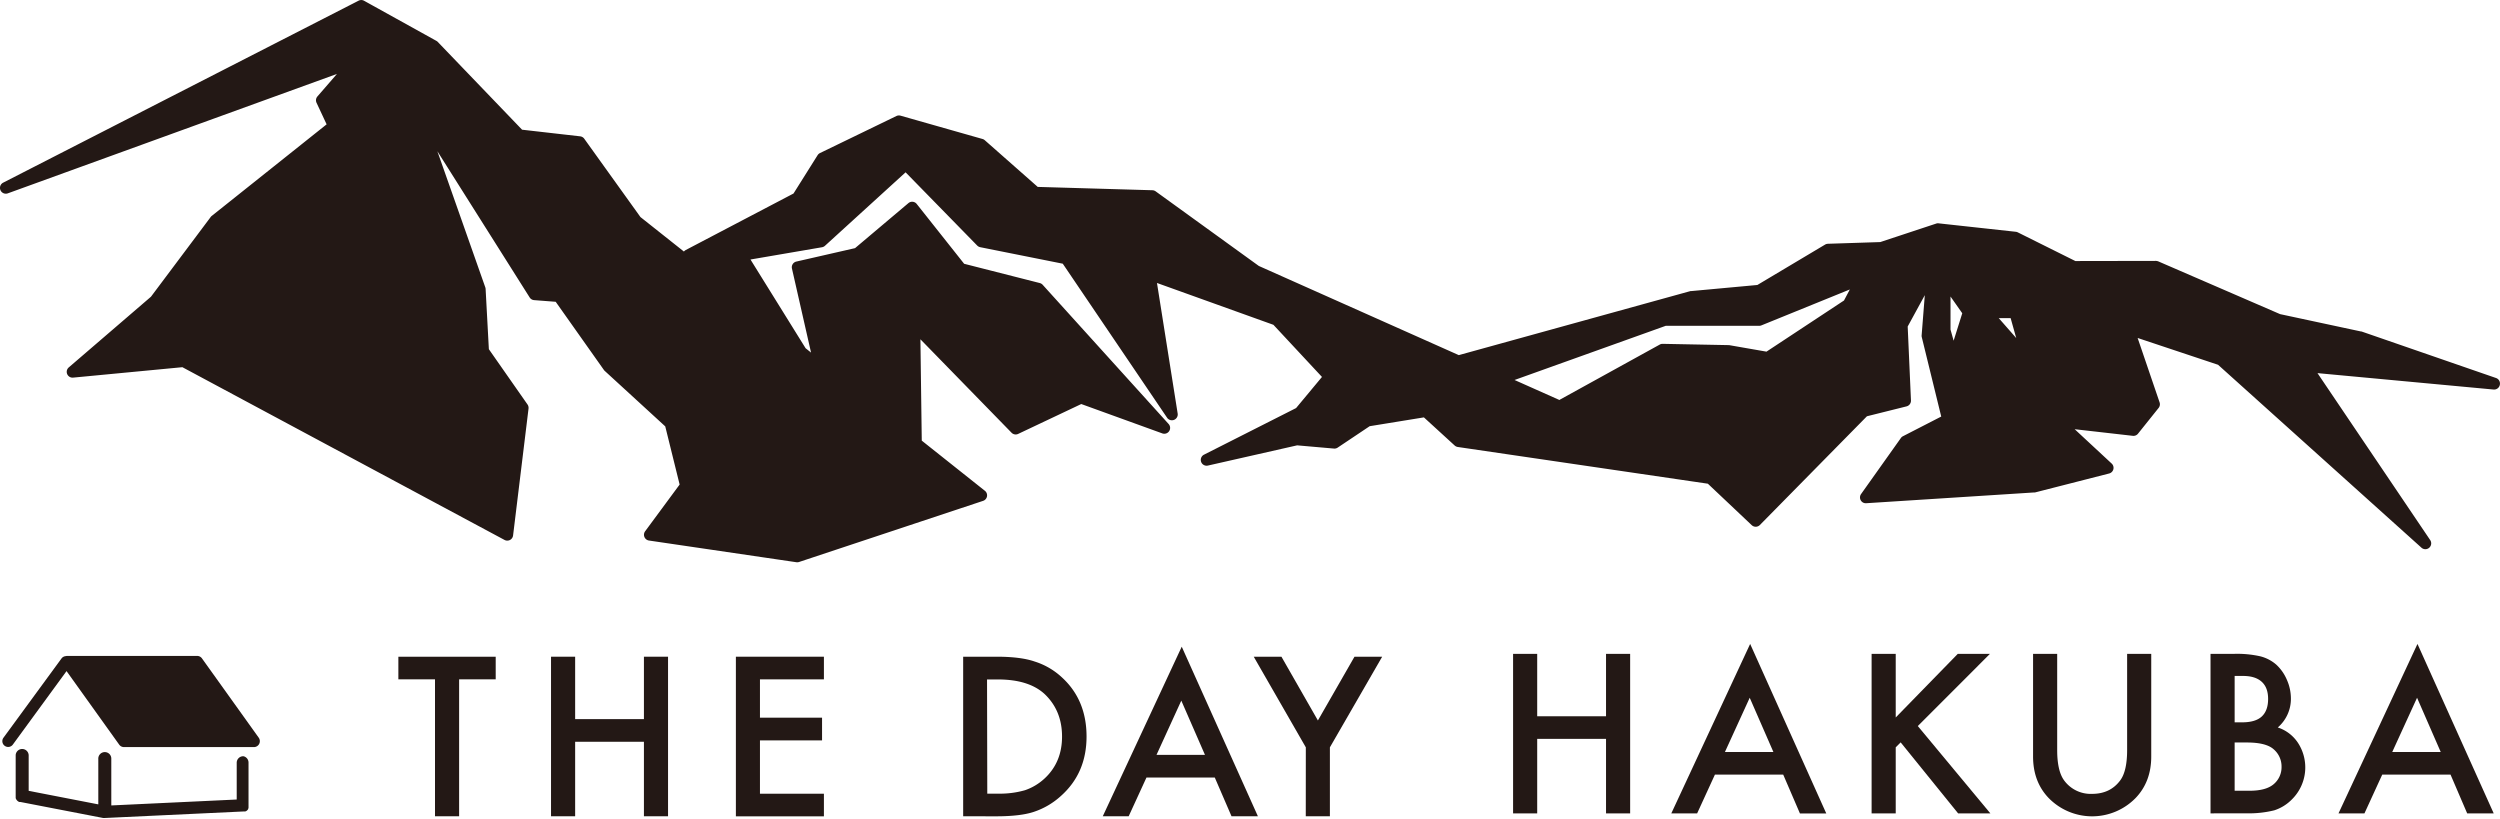 <svg xmlns="http://www.w3.org/2000/svg" viewBox="0 0 1036.61 339.49"><defs><style>.cls-1,.cls-2{fill:#231815;}.cls-2{stroke:#231815;stroke-linecap:round;stroke-linejoin:round;stroke-width:2px;}</style></defs><title>アセット 2</title><g id="レイヤー_2" data-name="レイヤー 2"><g id="レイヤー_2-2" data-name="レイヤー 2"><path class="cls-1" d="M190.37,281.69v56.77h-10V281.69H165.18V272.3h40.36v9.39Z"/><path class="cls-1" d="M238.48,298.18H267V272.3h10v66.16H267V307.57H238.48v30.89h-10V272.3h10Z"/><path class="cls-1" d="M341.63,281.69H315.11v15.89h25.75V307H315.11v22.11h26.52v9.38h-36.5V272.3h36.5Z"/><path class="cls-1" d="M399.37,338.46V272.3h13.89q10,0,15.76,2a29.51,29.51,0,0,1,11.27,6.55q10.24,9.35,10.24,24.55t-10.67,24.68a31.23,31.23,0,0,1-11.22,6.56q-5.49,1.83-15.56,1.84Zm10-9.38h4.49A37.63,37.63,0,0,0,425,327.66a22.69,22.69,0,0,0,8-4.75q7.38-6.74,7.37-17.53t-7.28-17.65q-6.56-6-19.33-6h-4.49Z"/><path class="cls-1" d="M503.7,322.39H475.38L468,338.46H457.26L490,268.15l31.58,70.31H510.64ZM499.63,313l-9.81-22.49L479.54,313Z"/><path class="cls-1" d="M541.45,309.88l-21.6-37.58h11.49l15.12,26.44,15.17-26.44h11.48l-21.68,37.58v28.58h-10Z"/><path class="cls-1" d="M637.39,297h28.54V271.11h10v66.15h-10V306.37H637.39v30.89h-10V271.11h10Z"/><path class="cls-1" d="M739.4,321.19H711.08l-7.37,16.07H693L725.69,267l31.57,70.31H746.34Zm-4.07-9.38-9.82-22.49-10.28,22.49Z"/><path class="cls-1" d="M786.05,297.5l25.74-26.39h13.33l-29.91,29.94,30.08,36.21H811.92L788.1,307.82l-2.05,2.06v27.38h-10V271.11h10Z"/><path class="cls-1" d="M853,271.11V311q0,8.54,2.79,12.47a13.63,13.63,0,0,0,11.69,5.7q7.59,0,11.74-5.7Q882,319.61,882,311V271.11h10v42.58q0,10.46-6.51,17.23a25.2,25.2,0,0,1-36,0Q843,324.16,843,313.69V271.11Z"/><path class="cls-1" d="M916.58,337.26V271.11h9.94a43.89,43.89,0,0,1,10.58,1,16,16,0,0,1,6.73,3.47,18.23,18.23,0,0,1,4.41,6.3,19.17,19.17,0,0,1,1.67,7.71,15.64,15.64,0,0,1-5.44,12.05,15.93,15.93,0,0,1,8.31,6.29,18.63,18.63,0,0,1-2.4,23.48A18,18,0,0,1,943,336a43.52,43.52,0,0,1-11.27,1.24Zm10-37.75h3.13q5.56,0,8.16-2.46t2.59-7.26q0-4.68-2.65-7.09c-1.78-1.62-4.35-2.42-7.72-2.42h-3.51Zm0,28.37h6.17q6.76,0,9.94-2.66a9.17,9.17,0,0,0,3.34-7.28,9.33,9.33,0,0,0-3.21-7.2q-3.13-2.87-11.18-2.87h-5.06Z"/><path class="cls-1" d="M1016.1,321.19H987.78l-7.37,16.07H969.65L1002.39,267,1034,337.26H1023Zm-4.07-9.38-9.81-22.49-10.29,22.49Z"/><path class="cls-2" d="M1034.66,157.69,979,138.44l-.16,0-33.72-7.23-50.59-21.91a2.5,2.5,0,0,0-.57-.12l-33.66.06-24.09-12a1.56,1.56,0,0,0-.48-.14l-32-3.5a1.21,1.21,0,0,0-.6.06l-23.31,7.71-21.86.71a1.49,1.49,0,0,0-.69.2L729,119.14l-27.65,2.55a1.23,1.23,0,0,0-.25,0L604.8,148.31l-83.33-37.16-42.87-31a1.42,1.42,0,0,0-.79-.27L429.9,78.49l-22.23-19.6a1.34,1.34,0,0,0-.55-.3l-34-9.67a1.44,1.44,0,0,0-1,.09L340.43,64.37a1.41,1.41,0,0,0-.58.53L329.73,81l-44.9,23.54a1.45,1.45,0,0,0-.75,1.09,1.28,1.28,0,0,0,0,.34L264.83,90.7,241.44,58.1a1.44,1.44,0,0,0-1-.58L216,54.73,180.79,18.07a1.31,1.31,0,0,0-.33-.25l-30-16.64a1.39,1.39,0,0,0-1.33,0L1.77,76.63a1.42,1.42,0,0,0,1.13,2.6L143,28.4,132.37,40.65a1.43,1.43,0,0,0-.22,1.53l4.52,9.67L88.41,90.32a1,1,0,0,0-.25.26L63.33,123.72,29.17,153.1a1.41,1.41,0,0,0,1.06,2.48l45.6-4.35L209.67,223a1.42,1.42,0,0,0,2.08-1.08l6.41-52.63a1.45,1.45,0,0,0-.25-1l-16.19-23.16-1.36-25.23a1.34,1.34,0,0,0-.07-.4L177.46,54.67l43,68.12a1.4,1.4,0,0,0,1.09.66l9.41.72,20.26,28.65a1.5,1.5,0,0,0,.2.23l25.32,23.21,6.15,24.87L268.3,220.89a1.42,1.42,0,0,0,.94,2.25l61.17,9,.21,0a1.32,1.32,0,0,0,.44-.08l76.26-25.33a1.41,1.41,0,0,0,.43-2.45l-26.54-21.09-.6-45,39.53,40.53a1.4,1.4,0,0,0,1.62.29l26.53-12.56,34,12.32a1.42,1.42,0,0,0,1.53-2.29l-52.23-57.73a1.48,1.48,0,0,0-.7-.42l-31.69-8.07L379.32,85.18a1.41,1.41,0,0,0-2-.2L355,103.81l-24.58,5.62a1.42,1.42,0,0,0-1.07,1.69l8.55,37.63-4.62-3.68-23.73-38.2,31.13-5.34a1.44,1.44,0,0,0,.71-.35l34.15-31.12,30.37,31.06a1.49,1.49,0,0,0,.74.4l34.62,6.92,43.49,64.22a1.42,1.42,0,0,0,2.57-1l-8.85-55.84,50.1,18,20.9,22.44L538.05,170l-38.33,19.4a1.42,1.42,0,0,0,1,2.65l37.06-8.4L553.19,185a1.39,1.39,0,0,0,.91-.23l13.45-9L590.73,172,603.86,184a1.49,1.49,0,0,0,.75.35l104,15.27L727,217a1.42,1.42,0,0,0,2,0L773.6,171.7l16.7-4.17a1.43,1.43,0,0,0,1.07-1.44L790,135.15l9.47-17.35L797.8,139a1.71,1.71,0,0,0,0,.45l8.28,33.8-16.58,8.52a1.32,1.32,0,0,0-.5.44l-16.5,23.22a1.42,1.42,0,0,0-.09,1.51,1.39,1.39,0,0,0,1.33.72l69.68-4.47.26,0,30.62-7.83a1.42,1.42,0,0,0,.61-2.42l-17.57-16.31,27.13,3.09a1.39,1.39,0,0,0,1.26-.52l8.55-10.68a1.44,1.44,0,0,0,.24-1.34l-9.76-28.63,35.46,11.82,84.51,76a1.42,1.42,0,0,0,2.12-1.85l-47.93-71,75.11,7a1.41,1.41,0,0,0,1.52-1.11A1.43,1.43,0,0,0,1034.66,157.69ZM826.55,130.9h7.9l3.72,13.24Zm-11.81-1.18L810,144.79l-2.23-8v-17ZM690.51,134.1h38.92a1.39,1.39,0,0,0,.53-.1l39.23-15.94-3.82,7.23-32.69,21.57-15.83-2.76-.21,0-27.24-.53a1.39,1.39,0,0,0-.71.18L647.5,166.47a1.39,1.39,0,0,0-.58.62l-21.61-9.63Z"/><path class="cls-2" d="M106.47,306.46,82.94,273.59a1.47,1.47,0,0,0-1.2-.62H27.9a1.64,1.64,0,0,0-.5.09,1.37,1.37,0,0,0-1.09.56L2.24,306.49a1.39,1.39,0,0,0,.29,1.94,1.4,1.4,0,0,0,2-.3L27.6,276.56l22.63,31.61a1.46,1.46,0,0,0,1.2.61h53.84a1.45,1.45,0,0,0,1.31-.79A1.48,1.48,0,0,0,106.47,306.46Zm-1.76,1.25Z"/><path class="cls-2" d="M100.84,314.57a1.7,1.7,0,0,0-1.69,1.7v16.2l-54,2.55V314.68a1.7,1.7,0,1,0-3.39,0v20.06l-30.87-6V313.13a1.7,1.7,0,0,0-3.39,0v17h0v.18a.5.5,0,0,1,0,.12.08.08,0,0,1,0,0l0,.11s0,0,0,.06l0,.06,0,.09v0a1.43,1.43,0,0,0,.15.27,1.56,1.56,0,0,0,.58.53h0l.08,0,.08,0,0,0,.12,0h0l.13,0h0l34.26,6.63a1.73,1.73,0,0,0,.32,0h.08l57.41-2.7h.14l.08,0h.08l.09,0,.07,0,.09,0,.07,0,.08,0,.06,0,.08-.05.06,0,.07-.05.06-.05.06-.06.06-.05.06-.07.05-.06,0-.06a.43.43,0,0,1,0-.07,470363672768.06,470363672768.06,0,0,0,.08-.14l0-.08,0-.07,0-.08a.24.24,0,0,0,0-.08l0-.08s0-.05,0-.08,0-.06,0-.09v-.08a.28.28,0,0,0,0-.09V316.27A1.7,1.7,0,0,0,100.84,314.57Z"/></g></g></svg>
